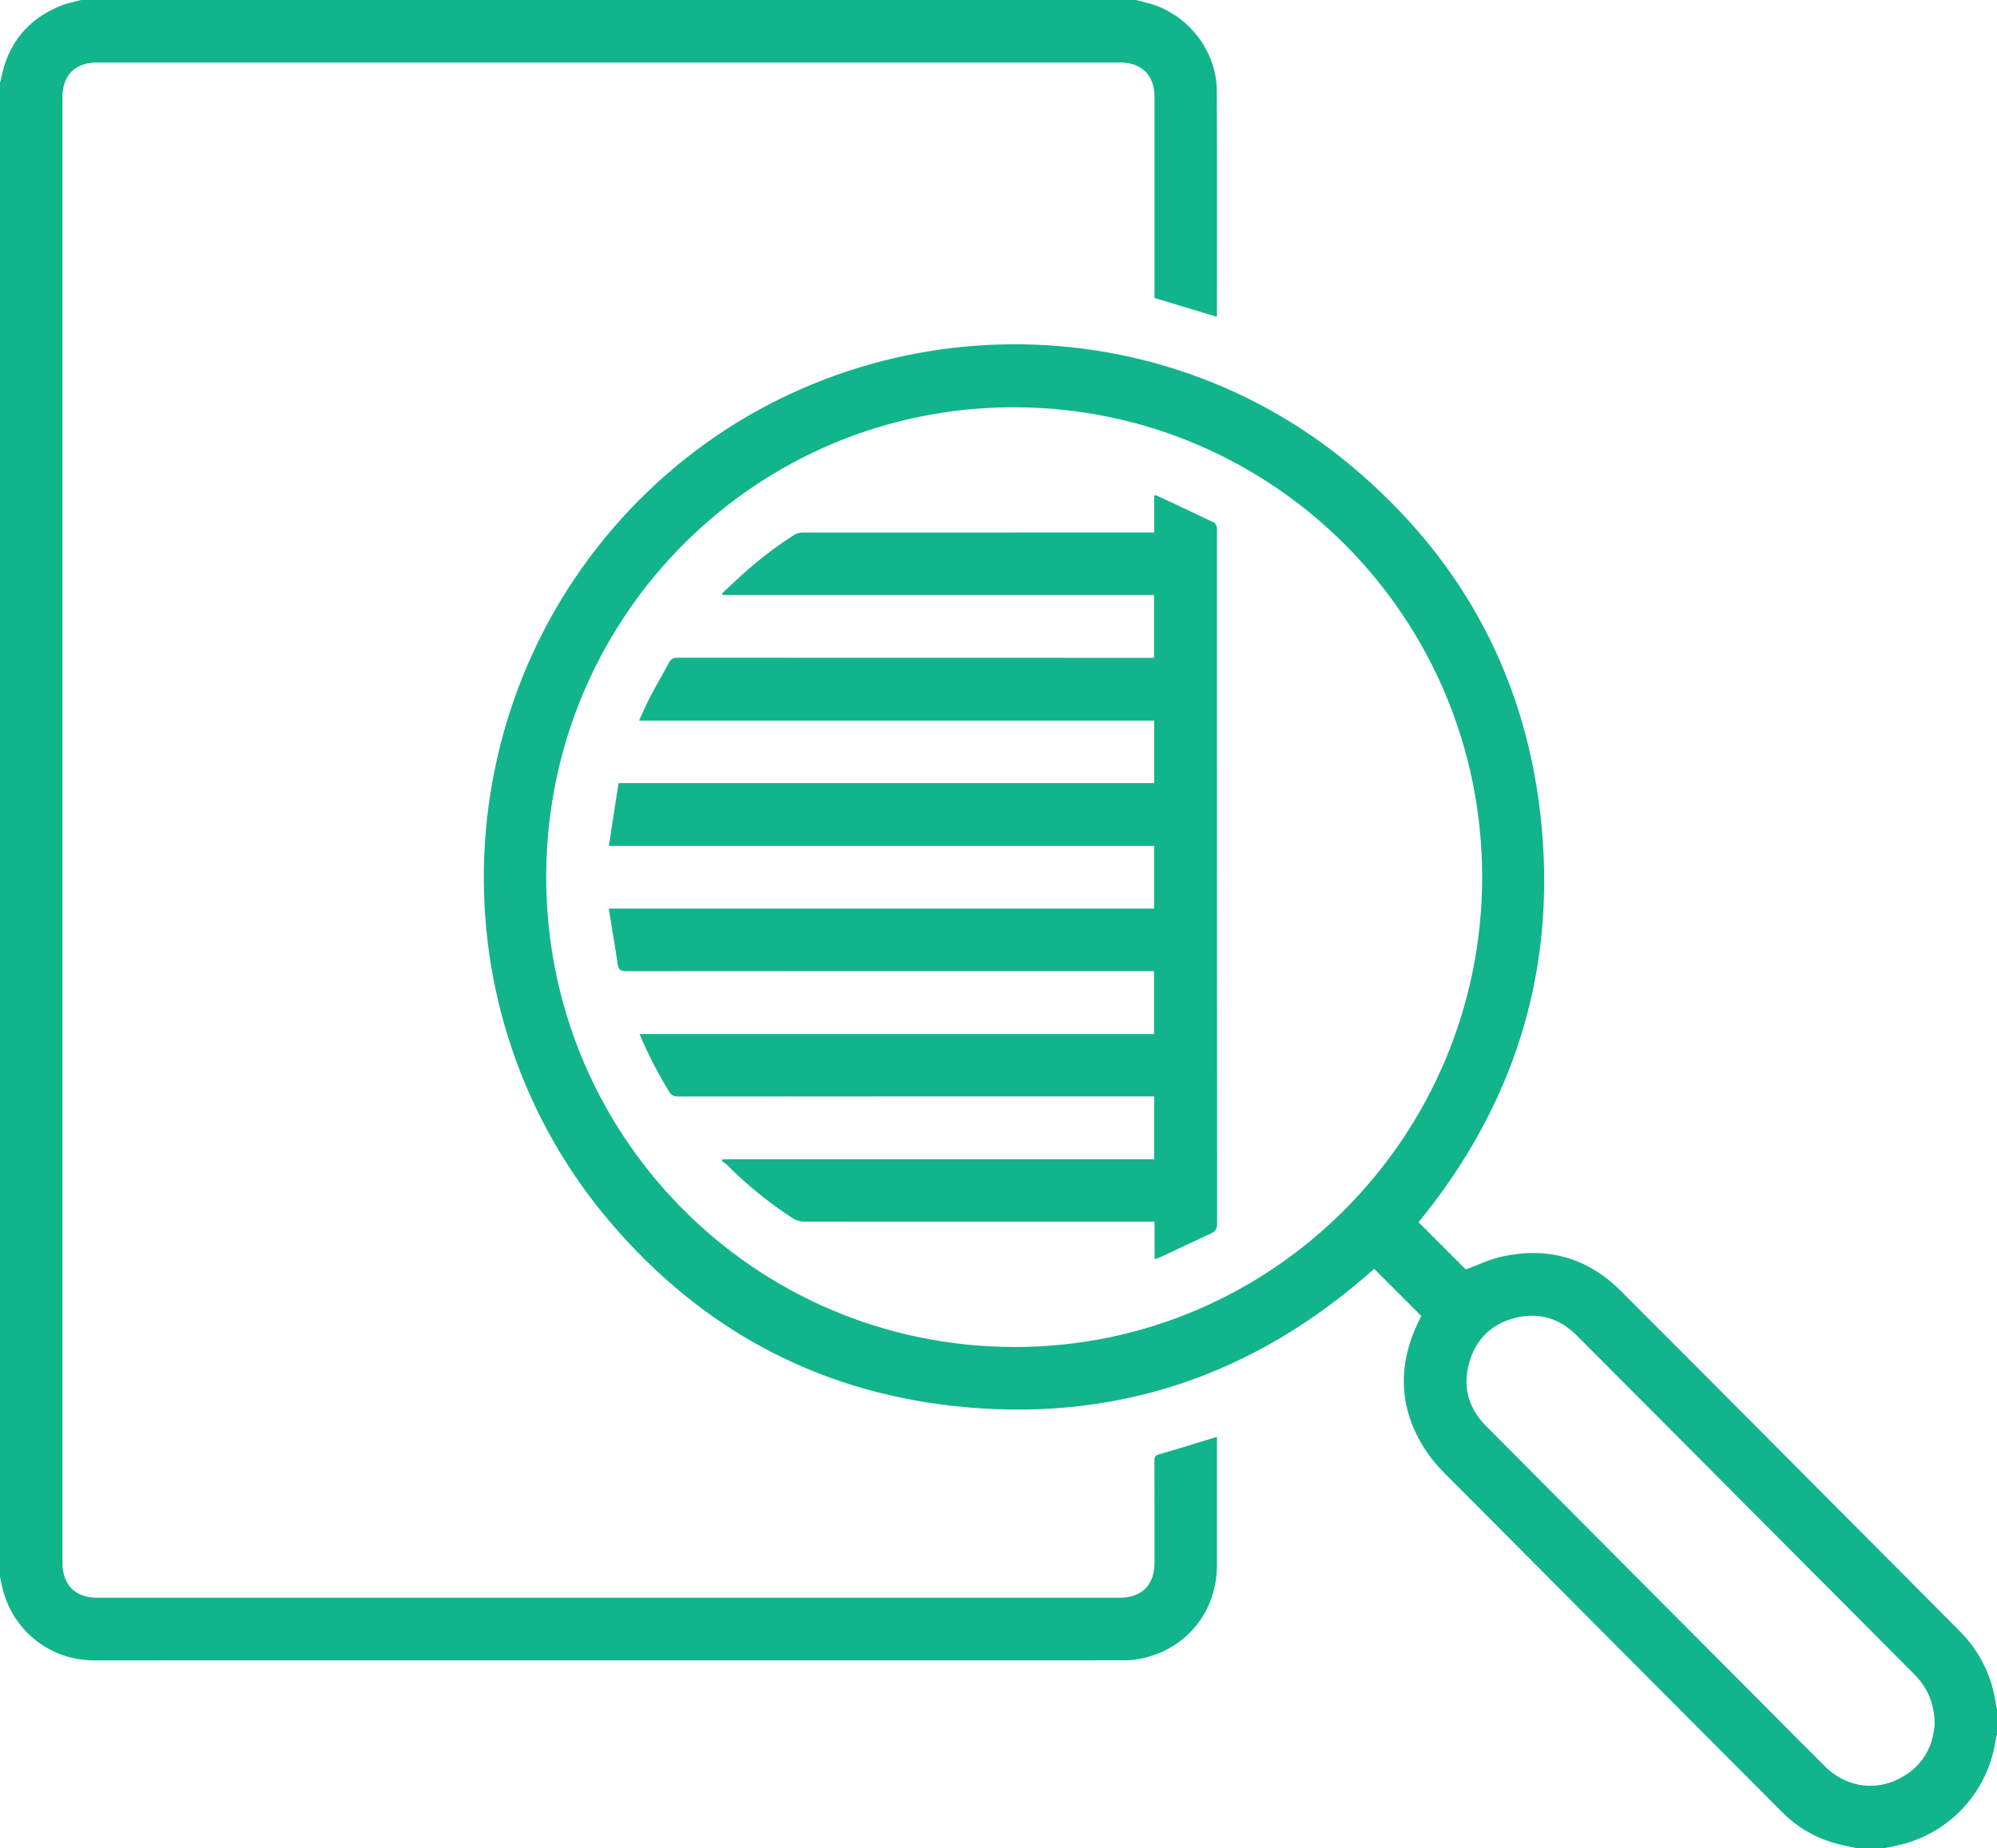 <svg width="67" height="62" viewBox="0 0 67 62" fill="none" xmlns="http://www.w3.org/2000/svg">
<path d="M62.324 62C62.081 61.946 61.836 61.903 61.597 61.837C60.898 61.646 60.291 61.289 59.78 60.775C56.164 57.148 52.549 53.52 48.938 49.889C48.581 49.53 48.199 49.182 47.913 48.77C46.922 47.34 46.848 45.828 47.62 44.272C47.638 44.235 47.658 44.199 47.677 44.163C47.682 44.153 47.685 44.142 47.684 44.143C47.155 43.614 46.629 43.088 46.103 42.562C42.075 46.16 37.358 47.761 31.968 47.159C27.353 46.644 23.515 44.555 20.495 41.022C14.456 33.955 14.886 23.361 21.449 16.767C27.894 10.291 38.321 9.767 45.325 15.618C49.132 18.798 51.299 22.89 51.733 27.841C52.166 32.784 50.722 37.171 47.594 40.997C48.128 41.531 48.663 42.065 49.177 42.581C49.577 42.436 49.969 42.244 50.383 42.152C51.91 41.81 53.261 42.186 54.371 43.295C57.792 46.714 61.2 50.145 64.613 53.572C64.987 53.947 65.361 54.323 65.735 54.699C66.428 55.396 66.842 56.231 66.969 57.209C66.973 57.242 66.989 57.273 67 57.306V58.181C66.989 58.219 66.971 58.256 66.966 58.294C66.736 60.031 65.495 61.436 63.803 61.869C63.603 61.92 63.399 61.956 63.196 61.999H62.324L62.324 62ZM49.726 29.423C49.73 20.723 42.727 13.675 34.032 13.661C25.416 13.647 18.406 20.6 18.326 29.267C18.244 38.045 25.27 45.169 34.025 45.183C42.683 45.198 49.723 38.123 49.727 29.423H49.726ZM64.909 57.811C64.893 57.116 64.659 56.596 64.223 56.159C62.326 54.258 60.431 52.354 58.536 50.451C56.657 48.565 54.78 46.676 52.897 44.794C52.339 44.235 51.66 44.015 50.886 44.194C50.07 44.382 49.526 44.896 49.295 45.701C49.061 46.516 49.268 47.24 49.862 47.838C53.012 51.007 56.167 54.171 59.321 57.337C59.962 57.981 60.599 58.629 61.246 59.267C61.887 59.899 62.8 60.078 63.598 59.719C64.445 59.338 64.859 58.656 64.909 57.811V57.811Z" fill="#12B48B"/>
<path d="M38.106 0C38.246 0.035 38.388 0.067 38.527 0.105C39.844 0.463 40.819 1.692 40.825 3.049C40.837 5.548 40.83 8.047 40.83 10.545C40.83 10.568 40.826 10.591 40.824 10.626C40.127 10.415 39.437 10.207 38.734 9.995C38.734 9.931 38.734 9.862 38.734 9.793C38.734 7.615 38.734 5.437 38.734 3.26C38.734 2.522 38.311 2.097 37.577 2.097C26.137 2.097 14.697 2.097 3.257 2.097C2.52 2.097 2.096 2.521 2.096 3.256C2.096 19.643 2.096 36.03 2.096 52.417C2.096 53.163 2.521 53.593 3.261 53.593C14.695 53.593 26.129 53.593 37.563 53.593C38.308 53.593 38.734 53.167 38.734 52.423C38.734 51.279 38.736 50.135 38.731 48.99C38.73 48.862 38.769 48.816 38.894 48.78C39.492 48.61 40.084 48.423 40.679 48.243C40.722 48.229 40.766 48.218 40.83 48.201C40.83 48.277 40.83 48.34 40.83 48.402C40.83 49.768 40.831 51.134 40.83 52.5C40.828 54.065 39.798 55.33 38.269 55.639C38.082 55.677 37.888 55.693 37.698 55.693C26.182 55.695 14.666 55.695 3.151 55.695C1.605 55.695 0.303 54.592 0.039 53.06C0.029 53.004 0.013 52.949 0 52.893C0 36.185 0 19.476 0 2.768C0.013 2.724 0.029 2.682 0.037 2.638C0.264 1.458 0.931 0.64 2.039 0.193C2.257 0.105 2.494 0.063 2.722 0C14.516 0 26.311 0 38.106 0Z" fill="#12B48B"/>
<path d="M38.718 19.959H24.254C24.242 19.943 24.231 19.927 24.22 19.91C24.367 19.773 24.514 19.637 24.66 19.499C25.276 18.918 25.936 18.392 26.65 17.938C26.731 17.886 26.844 17.864 26.942 17.864C30.792 17.861 34.643 17.861 38.493 17.861C38.562 17.861 38.632 17.861 38.724 17.861V16.619C38.762 16.618 38.782 16.611 38.795 16.617C39.442 16.919 40.09 17.221 40.734 17.531C40.781 17.553 40.805 17.634 40.828 17.693C40.841 17.729 40.83 17.774 40.83 17.815C40.83 25.556 40.83 33.297 40.835 41.038C40.835 41.21 40.785 41.302 40.633 41.372C40.068 41.631 39.508 41.901 38.945 42.165C38.884 42.193 38.817 42.21 38.736 42.238V40.981H38.509C34.659 40.981 30.808 40.982 26.958 40.977C26.84 40.977 26.706 40.935 26.606 40.871C25.8 40.352 25.063 39.748 24.386 39.069C24.337 39.02 24.272 38.987 24.214 38.947C24.226 38.927 24.238 38.907 24.25 38.887H38.722V36.777C38.65 36.777 38.577 36.777 38.505 36.777C33.253 36.777 28.001 36.776 22.749 36.781C22.603 36.781 22.522 36.739 22.446 36.613C22.075 35.999 21.741 35.368 21.456 34.684H38.718V32.574C38.646 32.574 38.573 32.574 38.499 32.574C32.672 32.574 26.844 32.572 21.017 32.578C20.819 32.578 20.748 32.523 20.72 32.329C20.633 31.718 20.527 31.111 20.424 30.477H38.721V28.375H20.428C20.538 27.655 20.643 26.968 20.751 26.268H38.723V24.171H21.441C21.583 23.867 21.7 23.589 21.839 23.323C22.034 22.952 22.251 22.593 22.448 22.222C22.516 22.094 22.601 22.062 22.738 22.062C27.99 22.065 33.242 22.065 38.494 22.065H38.718V19.958L38.718 19.959Z" fill="#12B48B"/>
</svg>
